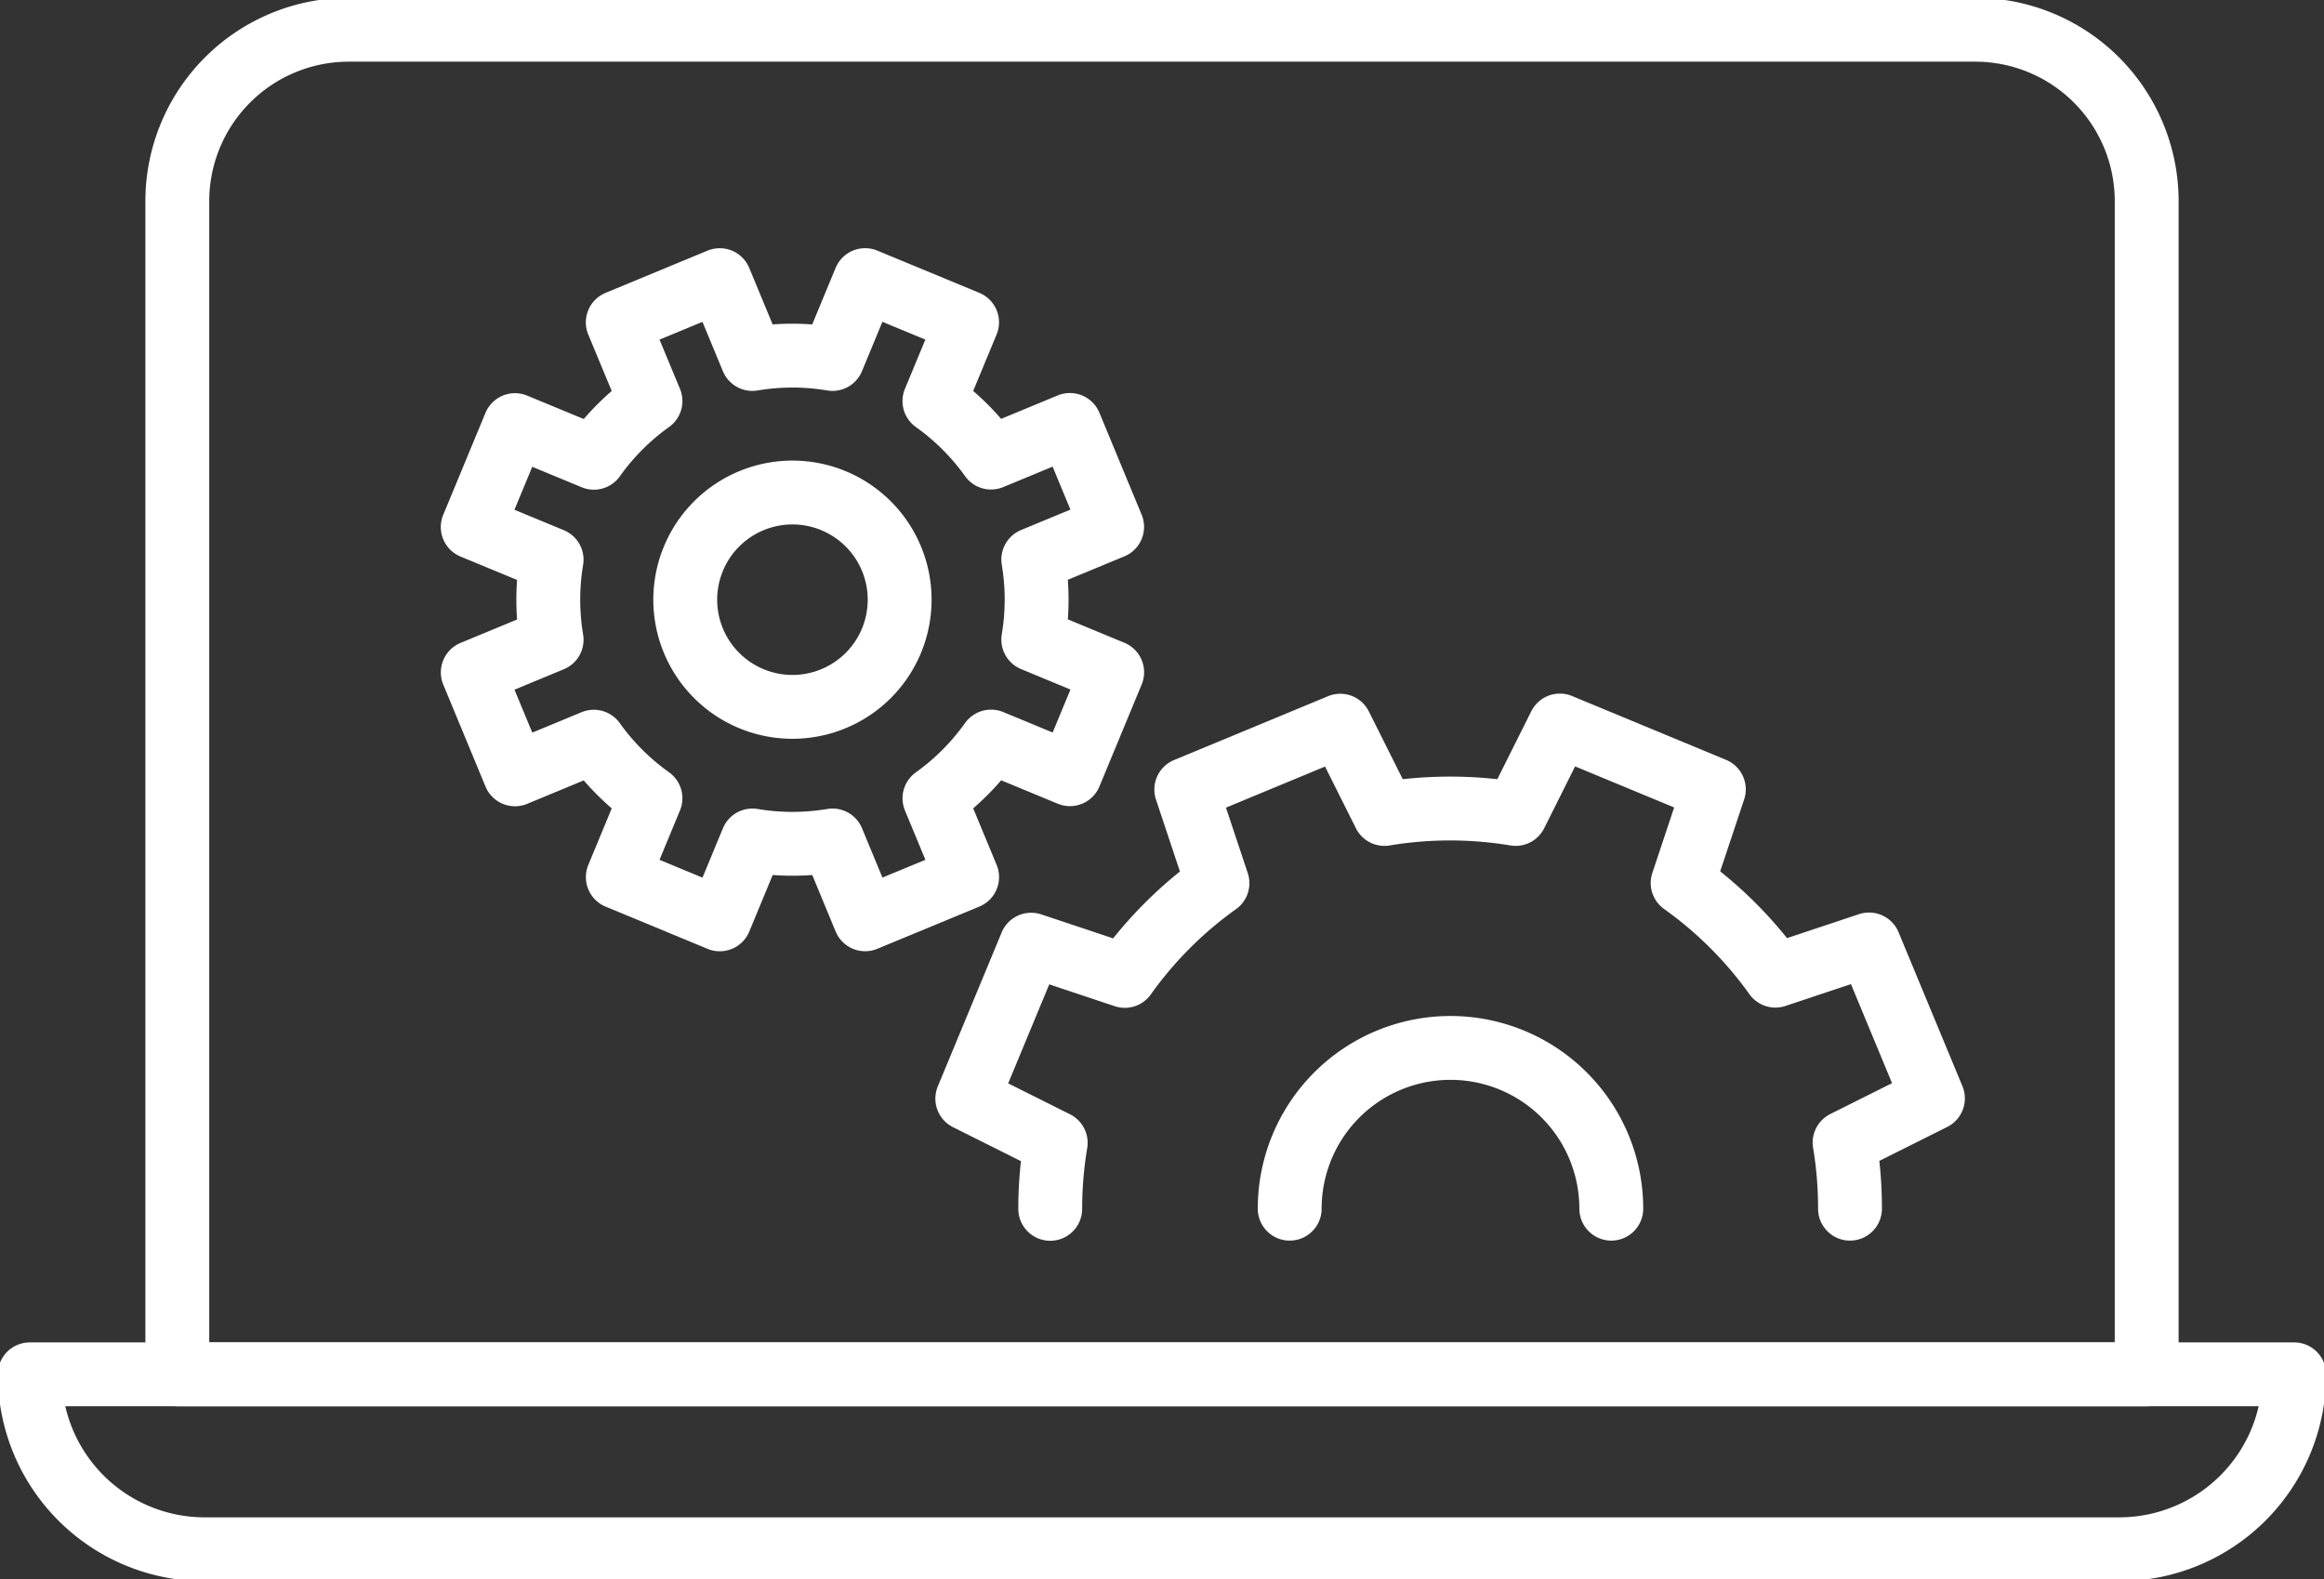 <?xml version="1.0" encoding="UTF-8"?>
<svg xmlns="http://www.w3.org/2000/svg" xmlns:xlink="http://www.w3.org/1999/xlink" width="54.589" height="37.1" viewBox="0 0 54.589 37.1">
  <rect x="0" y="0" width="54.589" height="37.1" fill="#333333" stroke="none"/>
  <defs>
    <clipPath id="a">
      <rect width="54.589" height="37.1" fill="none" stroke="#fff" stroke-width="1"></rect>
    </clipPath>
  </defs>
  <g transform="translate(0 0)">
    <g transform="translate(0 0)" clip-path="url(#a)">
      <path d="M49.83,38.738H4.86a4.11,4.11,0,0,1-4.11-4.11H53.94A4.11,4.11,0,0,1,49.83,38.738Z" transform="translate(-0.051 -2.338)" fill="none" stroke="#fff" stroke-linecap="round" stroke-linejoin="round" stroke-width="1.5"></path>
      <path d="M46.7.75H8.494A4.028,4.028,0,0,0,4.467,4.778V32.342H50.726V4.778A4.028,4.028,0,0,0,46.7.75Z" transform="translate(-0.302 -0.051)" fill="none" stroke="#fff" stroke-linecap="round" stroke-linejoin="round" stroke-width="1.5"></path>
      <path d="M45.1,29.632a9.315,9.315,0,0,0-.127-1.553l2.075-1.038-1.5-3.617-2.2.733a9.343,9.343,0,0,0-2.179-2.177l.733-2.2-3.617-1.5-1.039,2.078a9.359,9.359,0,0,0-3.081,0l-1.038-2.074-3.617,1.5.732,2.2a9.3,9.3,0,0,0-2.176,2.179l-2.2-.734-1.5,3.617,2.077,1.039a9.448,9.448,0,0,0-.129,1.551" transform="translate(-1.645 -1.234)" fill="none" stroke="#fff" stroke-linecap="round" stroke-linejoin="round" stroke-width="1.5"></path>
      <path d="M11.909,16.275l.992,2.395,1.851-.767a5.714,5.714,0,0,0,1.331,1.329l-.767,1.853,2.395.992.767-1.853a5.684,5.684,0,0,0,1.881,0l.767,1.852,2.395-.992-.767-1.851A5.714,5.714,0,0,0,24.083,17.9l1.853.767.992-2.395-1.853-.768a5.684,5.684,0,0,0,0-1.881l1.852-.767-.992-2.395-1.852.767A5.7,5.7,0,0,0,22.753,9.9L23.52,8.05l-2.395-.992-.767,1.853a5.684,5.684,0,0,0-1.881,0l-.767-1.852-2.395.992L16.083,9.9a5.682,5.682,0,0,0-1.329,1.332L12.9,10.465l-.992,2.395,1.853.767a5.709,5.709,0,0,0,0,1.881Z" transform="translate(-0.804 -0.477)" fill="none" stroke="#fff" stroke-linecap="round" stroke-linejoin="round" stroke-width="1.5"></path>
      <path d="M17.453,15.892a2.518,2.518,0,1,1,3.29,1.362A2.518,2.518,0,0,1,17.453,15.892Z" transform="translate(-1.165 -0.838)" fill="none" stroke="#fff" stroke-linecap="round" stroke-linejoin="round" stroke-width="1.5"></path>
      <path d="M32.487,30.181a3.777,3.777,0,0,1,7.554,0" transform="translate(-2.193 -1.783)" fill="none" stroke="#fff" stroke-linecap="round" stroke-linejoin="round" stroke-width="1.5"></path>
    </g>
  </g>
</svg>
